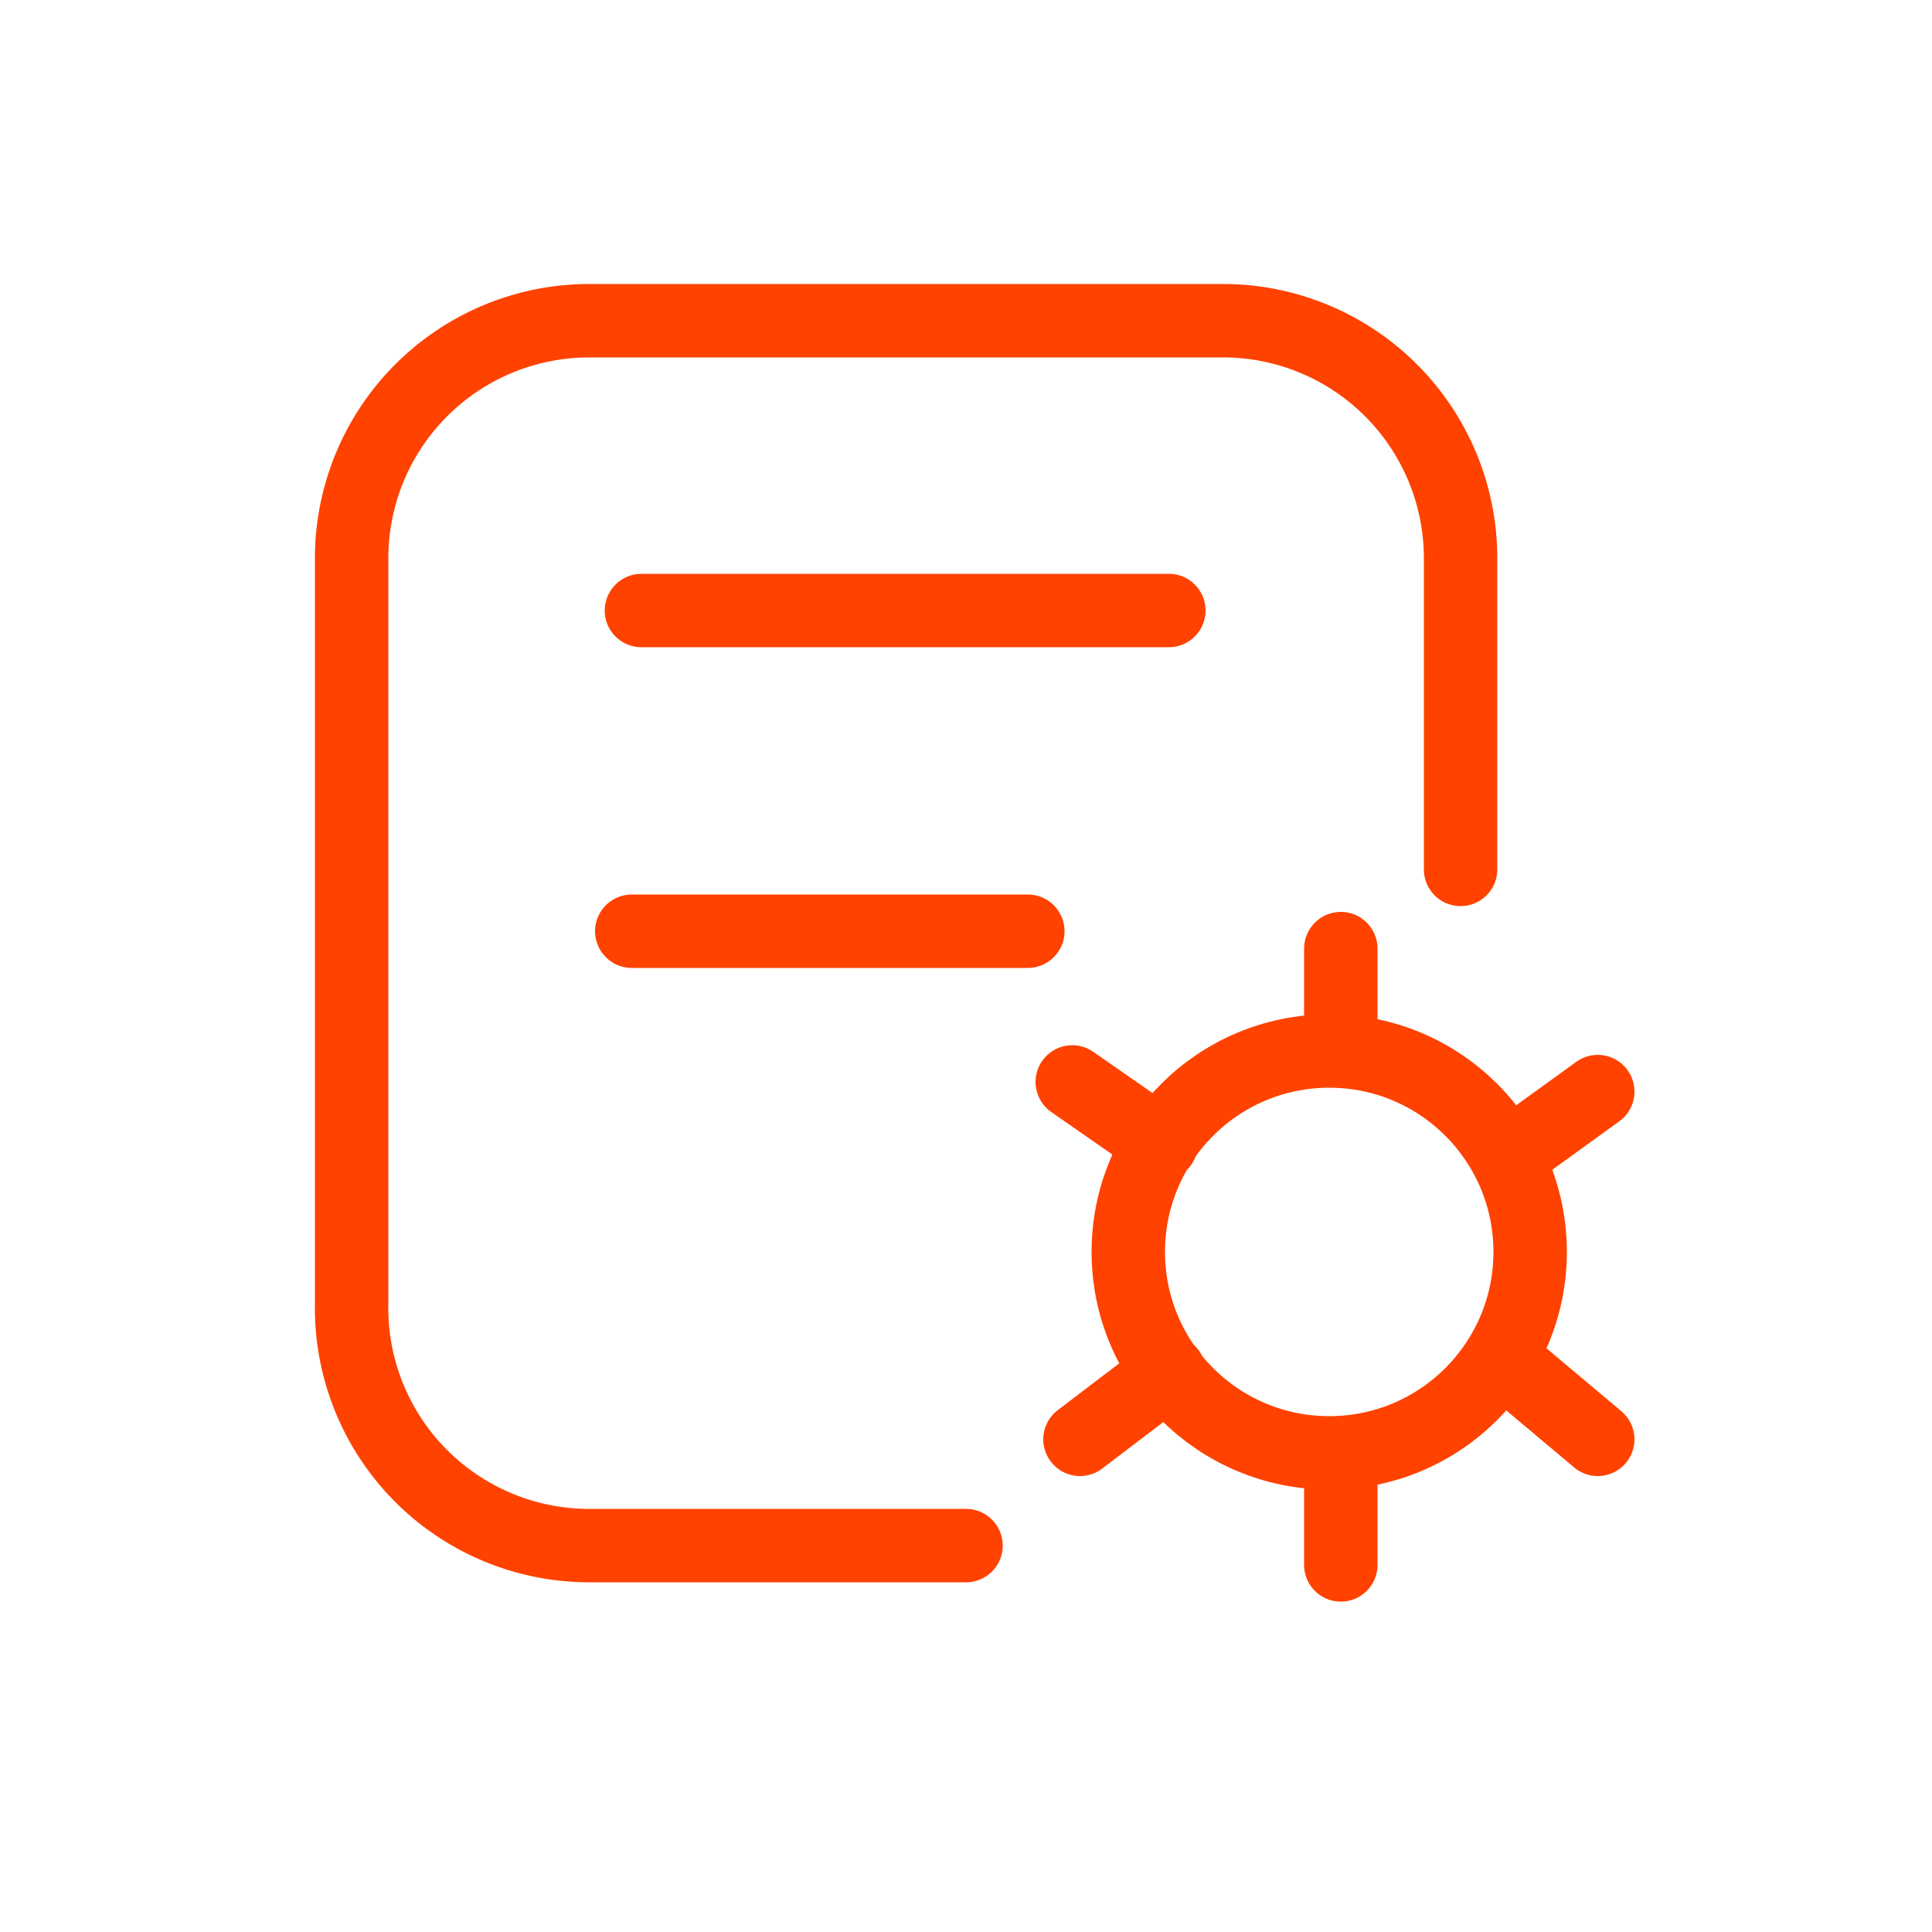 <svg id="Layer_1" data-name="Layer 1" xmlns="http://www.w3.org/2000/svg" viewBox="0 0 10 10"><defs><style>.cls-1{fill:none;stroke:#ff4200;stroke-linecap:round;stroke-miterlimit:10;stroke-width:0.38px;}</style></defs><path class="cls-1" d="M5,8H3.05A1.23,1.23,0,0,1,1.82,6.75V2.89A1.23,1.23,0,0,1,3.05,1.66H6.34A1.23,1.23,0,0,1,7.56,2.89V4.5"/><circle class="cls-1" cx="6.88" cy="6.48" r="1.04"/><line class="cls-1" x1="6.94" y1="4.91" x2="6.94" y2="5.44"/><line class="cls-1" x1="8.27" y1="5.65" x2="7.8" y2="5.99"/><line class="cls-1" x1="8.27" y1="7.45" x2="7.77" y2="7.03"/><line class="cls-1" x1="6.94" y1="8.1" x2="6.94" y2="7.52"/><line class="cls-1" x1="5.59" y1="7.45" x2="6.05" y2="7.1"/><line class="cls-1" x1="5.55" y1="5.6" x2="6.01" y2="5.92"/><line class="cls-1" x1="3.32" y1="3.16" x2="6.05" y2="3.16"/><line class="cls-1" x1="3.27" y1="4.82" x2="5.32" y2="4.82"/></svg>